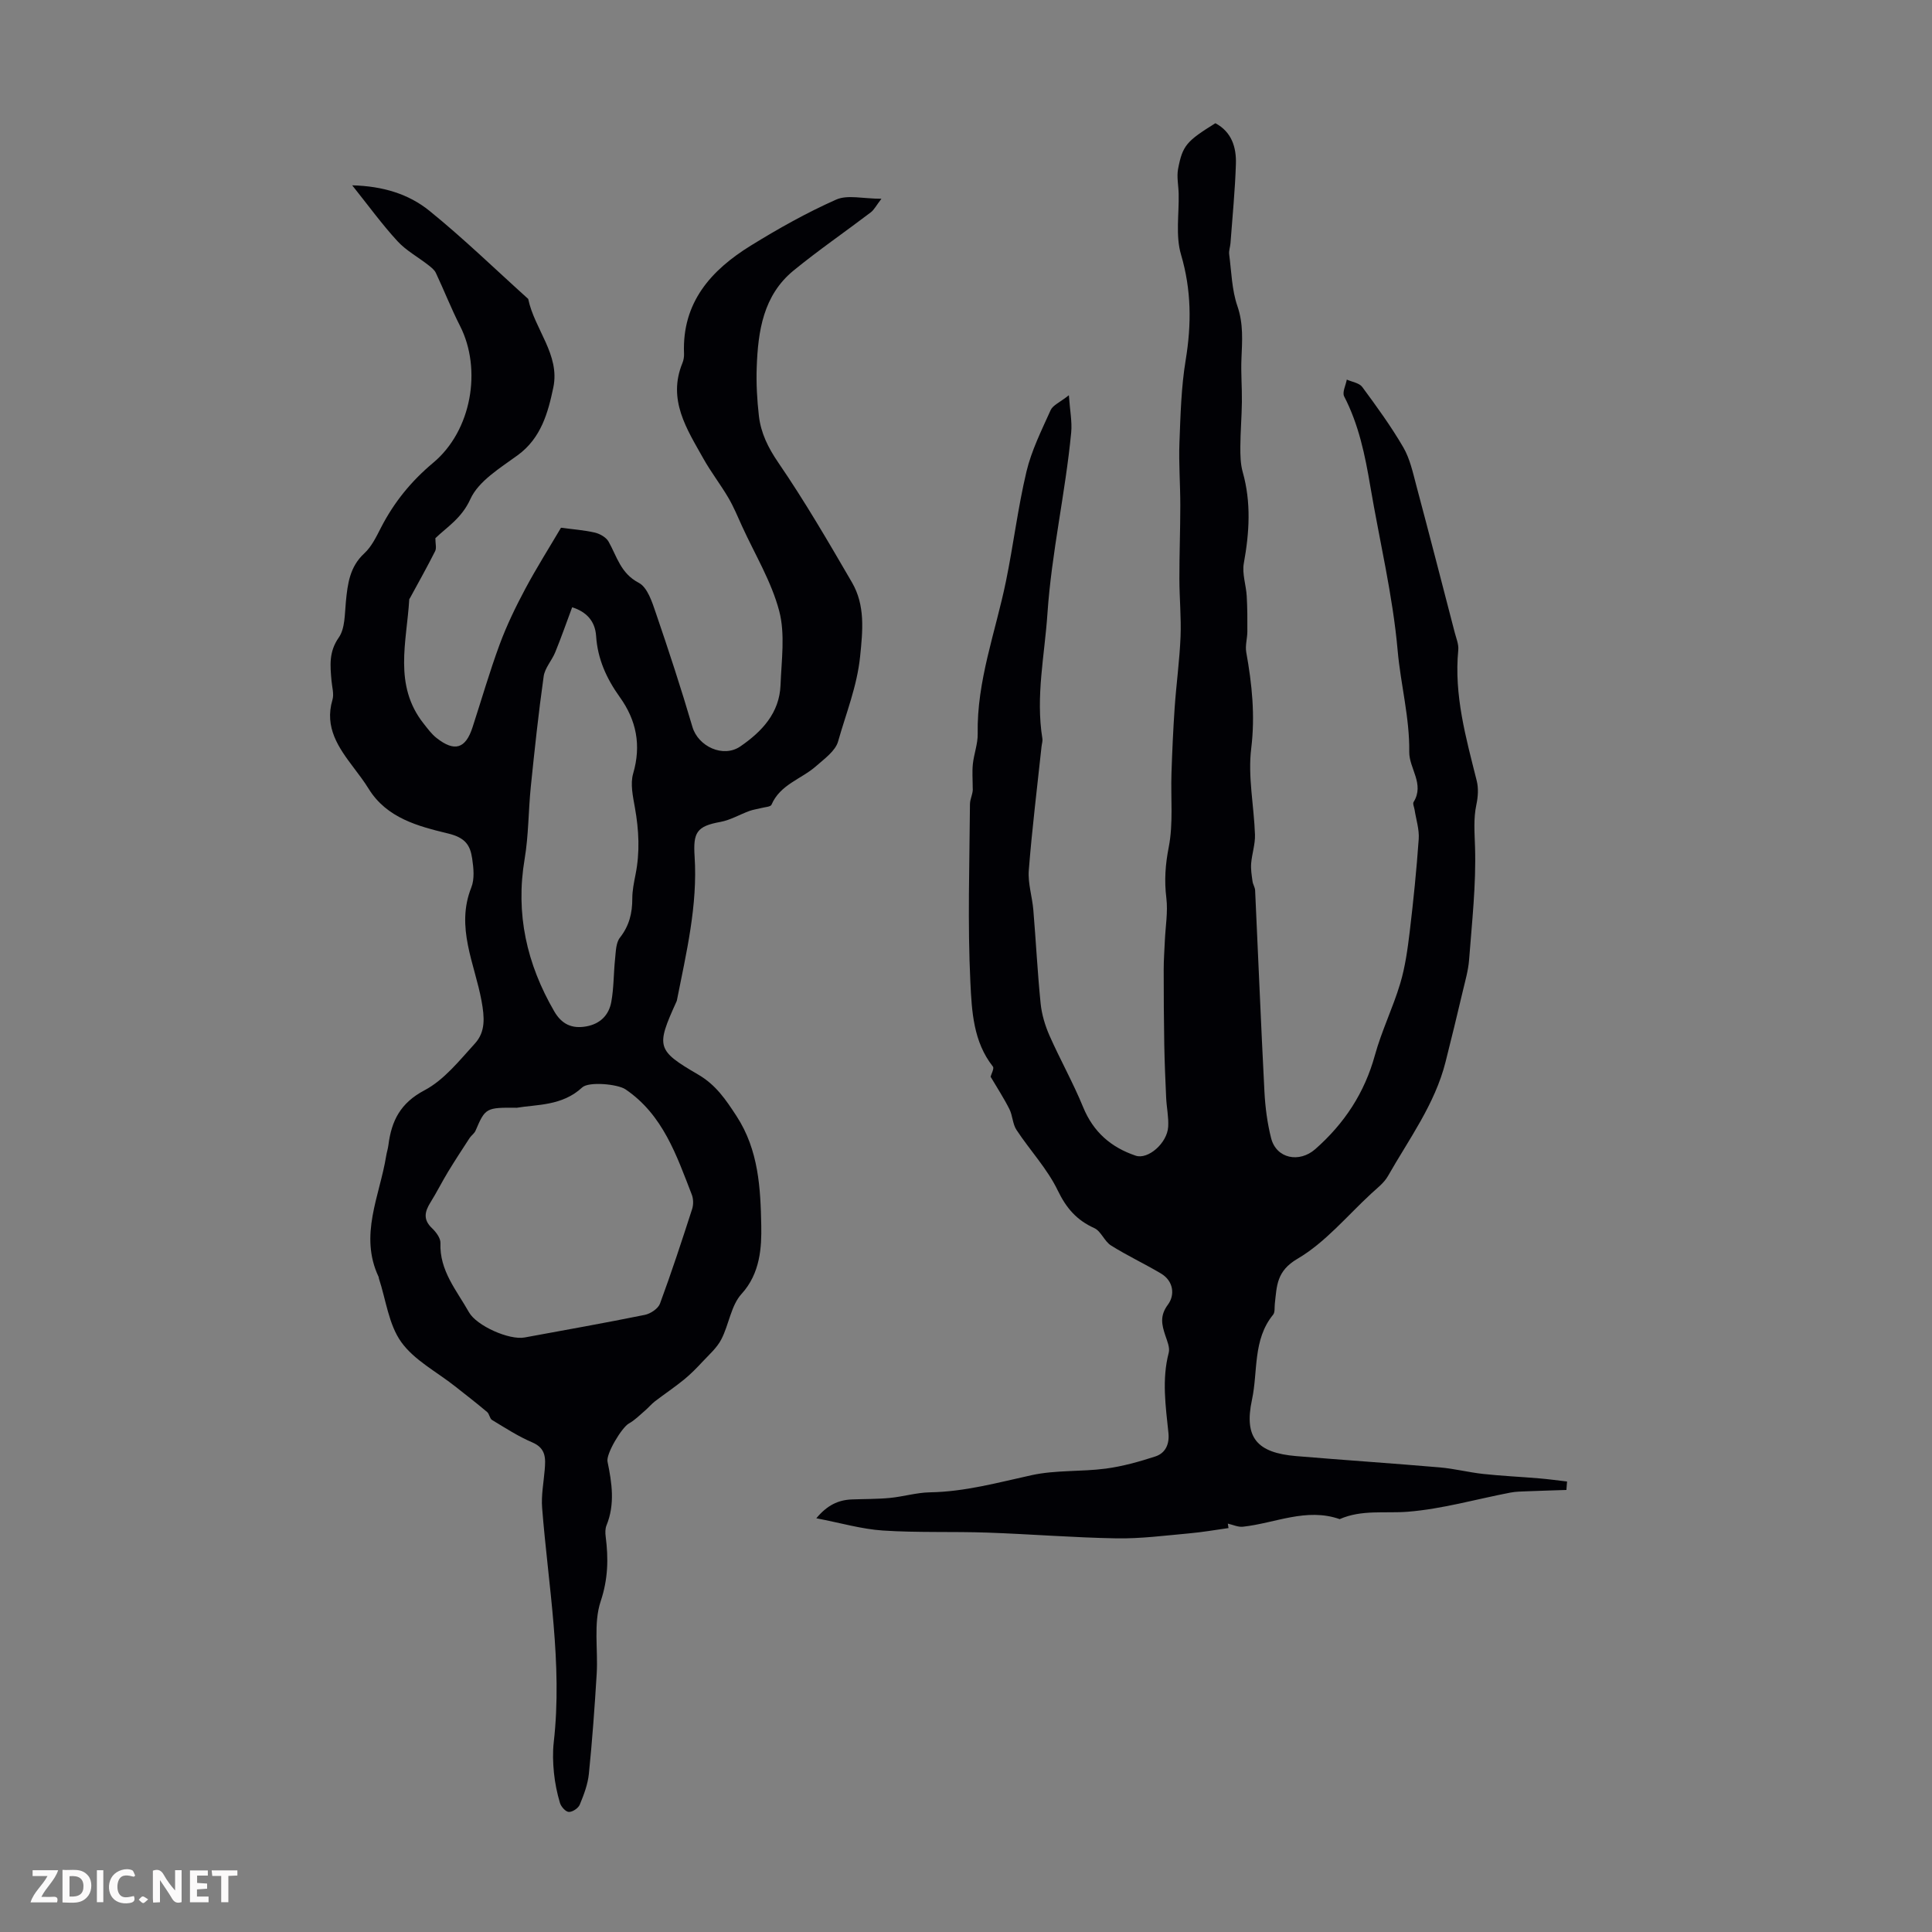 <svg enable-background="new 0 0 400 400" viewBox="0 0 400 400" xmlns="http://www.w3.org/2000/svg"><rect x="0" y="0" width="400" height="400" fill="#808080" stroke="none"/><g fill="#fbfafa"><path d="m37.59 393.81c-.92.31-1.52.05-2-.78-.7-1.2-1.52-2.34-2.47-3.78v4.59c-.55.03-.95.05-1.41.07-.03-.37-.06-.64-.06-.91 0-1.91 0-3.81 0-5.7 1.13-.41 1.77-.03 2.29.91.62 1.11 1.38 2.14 2.31 3.19v-4.2h1.35v6.61z"/><path d="m12.94 393.88v-6.75c1.9.19 3.93-.54 5.37 1.29.8 1.01.78 2.88.03 3.97-1.37 1.97-3.4 1.51-5.4 1.49m1.45-1.22c2.04.12 2.92-.58 2.89-2.21-.03-1.51-.98-2.19-2.89-2z"/><path d="m11.81 393.87h-5.49c.68-2.18 2.47-3.48 3.51-5.45h-3.08v-1.21h5.29c-.71 2.13-2.44 3.48-3.47 5.51.86 0 1.63.04 2.39-.01.79-.05 1.14.21.85 1.16"/><path d="m39.33 393.86v-6.61h3.7v1.07h-2.22v1.52c.68.04 1.34.09 2.07.13v1.07c-.72.05-1.38.09-2.1.14v1.48h2.4v1.19h-3.85z"/><path d="m27.71 388.56c-1.15-.3-2.46-.61-3.1.64-.37.73-.41 1.93-.06 2.67.63 1.35 1.99.93 3.17.68.35.94-.01 1.32-.93 1.46-1.62.25-3.05-.27-3.76-1.48-.73-1.24-.6-3.03.31-4.17.88-1.11 2.71-1.7 4-1.16.32.13.44.74.65 1.12-.1.08-.19.16-.28.24"/><path d="m49.15 387.24v1.07c-.59.02-1.17.05-1.87.08v5.44h-1.48v-5.44h-1.85c-.05-.4-.08-.73-.13-1.15z"/><path d="m20.06 387.21h1.33v6.62h-1.33z"/><path d="m30.68 393.25c-.49.38-.8.79-1.05.76-.32-.05-.6-.45-.9-.7.26-.24.51-.64.8-.67.29-.04.62.3 1.15.61"/></g><path d="m72.92 38.37c6.37.16 11.7 1.81 15.97 5.26 7.1 5.75 13.67 12.14 20.47 18.26 1.29 6.26 6.62 11.55 5.2 18.33-1.09 5.2-2.52 10.49-7.38 14.03-3.63 2.65-8.1 5.34-9.8 9.09-1.81 3.99-4.88 5.8-7.24 8.09 0 1.13.27 2.05-.05 2.68-1.65 3.28-3.45 6.48-5.2 9.7-.05.1-.15.19-.16.29-.51 8.74-3.32 17.75 2.97 25.7.83 1.05 1.64 2.17 2.67 2.98 3.74 2.95 6.02 2.25 7.46-2.19 1.87-5.74 3.54-11.55 5.63-17.2 1.46-3.95 3.32-7.78 5.3-11.49 2.37-4.43 5.06-8.68 7.39-12.64 2.42.33 4.76.49 7.02 1.01 1.05.25 2.33.98 2.83 1.87 1.74 3.09 2.49 6.56 6.24 8.52 1.81.94 2.78 3.99 3.56 6.29 2.67 7.8 5.24 15.64 7.56 23.55 1.18 4.03 6.36 6.49 9.93 4.03 4.44-3.05 8.09-6.9 8.31-12.69.19-5.12.99-10.52-.27-15.33-1.61-6.11-5.04-11.74-7.7-17.57-.9-1.98-1.73-4.01-2.83-5.88-1.62-2.76-3.61-5.32-5.17-8.11-3.44-6.13-7.46-12.19-4.34-19.79.25-.61.36-1.32.33-1.98-.42-10.56 5.59-17.24 13.81-22.32 5.7-3.52 11.59-6.83 17.7-9.54 2.36-1.04 5.56-.17 9.36-.17-1.06 1.38-1.5 2.27-2.2 2.81-5.31 4.04-10.83 7.83-15.99 12.05-6.28 5.14-7.36 12.53-7.63 20.04-.12 3.34.07 6.72.45 10.05.41 3.55 1.9 6.58 4.02 9.68 5.48 8 10.37 16.41 15.25 24.8 2.76 4.76 2.24 9.92 1.69 15.31-.63 6.19-2.92 11.8-4.56 17.61-.56 1.99-2.84 3.6-4.57 5.13-3.04 2.68-7.43 3.78-9.22 7.98-.19.44-1.34.48-2.05.67-.84.22-1.72.33-2.52.62-2.02.74-3.94 1.89-6.01 2.27-4.94.89-5.66 2.21-5.34 7.15.66 10.13-1.72 19.96-3.67 29.82-.02.11-.08.21-.12.31-4.2 9.27-4.11 10 4.55 15.04 3.65 2.13 5.69 5.16 7.93 8.6 4.58 7.03 4.96 14.98 5.11 22.58.09 4.51-.19 9.96-4.07 14.21-2.2 2.4-2.61 6.36-4.2 9.42-.9 1.75-2.51 3.15-3.88 4.62-1.21 1.3-2.46 2.58-3.83 3.7-1.94 1.58-4.03 2.98-6.02 4.5-.75.58-1.37 1.34-2.1 1.96-1.07.92-2.1 1.97-3.31 2.64-1.45.8-4.75 6.27-4.42 7.89.91 4.42 1.58 8.81-.21 13.2-.28.69-.27 1.56-.17 2.32.58 4.55.51 8.77-1.04 13.41-1.52 4.58-.52 9.97-.82 14.99-.42 6.91-.92 13.83-1.62 20.72-.22 2.18-1.04 4.34-1.89 6.39-.3.73-1.51 1.54-2.27 1.5-.66-.03-1.6-1.09-1.83-1.87-.6-2.02-1.03-4.12-1.24-6.21-.21-2.11-.28-4.27-.04-6.37 1.85-16.31-1.14-32.37-2.41-48.52-.2-2.57.31-5.2.53-7.8.2-2.39.32-4.51-2.57-5.74-2.91-1.24-5.61-3-8.33-4.64-.49-.29-.54-1.25-1.02-1.65-2.17-1.83-4.42-3.57-6.65-5.33-3.79-3-8.44-5.39-11.14-9.17-2.59-3.63-3.15-8.7-4.61-13.14-.03-.11-.02-.23-.06-.33-4.08-8.63.22-16.74 1.56-25.03.12-.77.38-1.52.47-2.3.64-5 2.48-8.68 7.47-11.31 4.07-2.15 7.24-6.18 10.45-9.7 2.22-2.44 1.97-5.43 1.36-8.79-1.41-7.71-5.41-15.25-2.12-23.5.7-1.75.47-4.02.18-5.98-.41-2.77-1.4-4.33-5.01-5.2-6.08-1.47-12.67-3.15-16.43-9.26-.94-1.52-2.03-2.95-3.11-4.38-3.14-4.15-6.07-8.31-4.38-14.03.36-1.21-.09-2.66-.2-4-.27-3.08-.57-5.92 1.5-8.88 1.33-1.89 1.23-4.89 1.48-7.42.36-3.72.79-7.23 3.82-10.03 1.51-1.39 2.48-3.44 3.45-5.32 2.69-5.24 6.25-9.62 10.82-13.44 7.94-6.63 10.12-19.32 5.55-28.31-1.83-3.59-3.3-7.36-5.02-11.01-.31-.65-1-1.16-1.59-1.63-2.12-1.65-4.57-2.98-6.35-4.92-3.16-3.43-5.92-7.24-9.37-11.56zm34.08 190.98c-6.39-.07-6.53.04-8.54 4.74-.25.59-.89.99-1.25 1.55-1.5 2.3-3.01 4.61-4.44 6.96-1.26 2.08-2.35 4.26-3.63 6.32-1.19 1.9-1.6 3.56.29 5.35.84.8 1.8 2.07 1.76 3.09-.22 5.73 3.36 9.8 5.9 14.32 1.58 2.81 8.34 5.82 11.53 5.23 8.3-1.53 16.61-3 24.88-4.68 1.18-.24 2.75-1.28 3.14-2.32 2.39-6.47 4.54-13.03 6.66-19.6.29-.9.27-2.09-.07-2.97-3.16-8.14-5.97-16.53-13.72-21.8-1.61-1.1-7.62-1.66-8.97-.4-4.16 3.87-9.44 3.51-13.54 4.21zm11.46-103.62c-1.23 3.31-2.29 6.33-3.5 9.3-.7 1.72-2.16 3.27-2.4 5.01-1.07 7.58-1.88 15.2-2.66 22.81-.51 4.99-.45 10.06-1.28 14.99-1.92 11.35.43 21.73 6.13 31.55 1.54 2.66 3.66 3.66 6.66 3.11 2.9-.53 4.66-2.37 5.15-5.06.54-2.93.47-5.97.79-8.95.16-1.49.16-3.29 1-4.36 1.93-2.46 2.57-5.09 2.56-8.11 0-1.65.35-3.33.67-4.96.93-4.63.7-9.22-.13-13.85-.41-2.32-.99-4.92-.36-7.06 1.71-5.87.67-11.04-2.78-15.84-2.73-3.81-4.58-7.87-4.89-12.61-.2-3.14-2.04-5.05-4.96-5.97z" fill="#010105"/><path d="m324.31 308.48c-2.68.09-5.37.16-8.05.27-1.19.05-2.41.05-3.57.28-7.08 1.36-14.09 3.39-21.23 3.96-4.73.37-9.54-.48-14.09 1.53-6.92-2.42-13.37.85-20.04 1.57-1.01.11-2.08-.41-3.12-.64.05.31.09.61.14.92-2.72.38-5.43.86-8.16 1.1-4.99.45-10 1.11-14.99 1.03-8.92-.15-17.83-.88-26.75-1.19-7.21-.25-14.45.04-21.65-.43-4.4-.29-8.73-1.57-13.79-2.54 2.25-2.7 4.53-3.79 7.37-3.9 2.62-.1 5.26-.06 7.87-.31 2.77-.27 5.52-1.11 8.29-1.16 7.24-.12 14.1-2.03 21.09-3.56 4.96-1.08 10.22-.68 15.3-1.35 3.48-.46 6.93-1.43 10.28-2.52 2.1-.69 2.94-2.56 2.7-4.87-.57-5.53-1.39-11.04.06-16.59.28-1.05-.31-2.4-.69-3.55-.75-2.25-1.21-4.1.54-6.44 1.46-1.97 1.17-4.87-1.46-6.43-3.4-2.02-7-3.7-10.34-5.8-1.37-.86-2.05-2.95-3.45-3.59-3.65-1.65-5.8-4.12-7.58-7.81-2.17-4.5-5.76-8.3-8.54-12.53-.81-1.23-.79-2.97-1.47-4.31-1.14-2.27-2.54-4.41-3.89-6.7.14-.55.79-1.71.48-2.1-4.06-5.13-4.37-11.47-4.66-17.36-.6-12.3-.18-24.65-.09-36.98.01-1.14.71-2.28.57-3.38 0-1.64-.14-3.29.03-4.91.22-2.1 1.04-4.19 1-6.27-.2-10.94 3.7-21.08 5.85-31.56 1.55-7.55 2.47-15.24 4.25-22.73 1.05-4.39 3.13-8.55 5-12.71.46-1.03 1.91-1.61 3.78-3.09.22 3.21.69 5.49.48 7.7-1.2 12.55-4.06 24.84-4.92 37.52-.58 8.62-2.46 17.13-1.05 25.85.09.53-.11 1.1-.17 1.65-.91 8.55-1.97 17.08-2.64 25.64-.21 2.69.71 5.45.94 8.2.54 6.45.86 12.93 1.51 19.37.23 2.25.91 4.53 1.82 6.61 2.21 5 4.91 9.8 6.98 14.85 2.11 5.15 5.76 8.32 10.88 10.05 2.53.86 6.53-2.57 6.73-5.99.12-1.99-.33-4-.42-6.01-.17-3.65-.32-7.3-.39-10.95-.09-5.18-.12-10.36-.12-15.55 0-2.01.15-4.01.24-6.02.13-2.95.66-5.94.31-8.82-.44-3.6-.22-6.9.49-10.51.97-4.94.4-10.18.57-15.29.15-4.54.35-9.07.66-13.6.34-4.91 1.02-9.8 1.22-14.71.16-3.99-.24-8-.24-12-.01-5.08.19-10.15.19-15.23 0-4.3-.34-8.61-.18-12.91.22-5.72.36-11.49 1.29-17.12 1.22-7.42 1.2-14.51-.96-21.84-1.16-3.91-.39-8.39-.49-12.62-.04-1.71-.43-3.49-.12-5.13.93-4.88 1.76-5.74 7.72-9.46 3.37 1.79 4.36 4.98 4.25 8.43-.17 5.47-.72 10.94-1.12 16.4-.06.78-.37 1.58-.27 2.33.47 3.59.54 7.33 1.7 10.7 1.27 3.68.99 7.21.84 10.88-.13 2.99.13 5.99.09 8.99-.04 3.08-.3 6.15-.32 9.22-.01 1.76.02 3.6.49 5.27 1.78 6.3 1.38 12.54.23 18.89-.39 2.15.47 4.51.6 6.78.14 2.46.15 4.92.13 7.38-.01 1.42-.47 2.88-.23 4.24 1.19 6.61 1.87 13.1 1.03 19.95-.72 5.83.58 11.89.78 17.86.06 1.96-.63 3.94-.79 5.92-.1 1.22.11 2.48.28 3.71.08.64.51 1.25.54 1.89.65 13.9 1.21 27.81 1.93 41.71.17 3.21.59 6.47 1.38 9.58 1.09 4.27 5.85 5.17 9.14 2.28 6.04-5.32 10.2-11.64 12.35-19.45 1.39-5.05 3.74-9.83 5.24-14.85 1.04-3.47 1.53-7.13 1.97-10.74.76-6.37 1.41-12.76 1.86-19.16.14-1.98-.54-4.03-.85-6.04-.08-.55-.43-1.27-.21-1.63 2.32-3.74-.94-6.95-.9-10.37.09-7.12-1.78-13.97-2.4-20.99-1.01-11.43-3.75-22.7-5.67-34.05-1.08-6.41-2.38-12.72-5.41-18.58-.43-.84.34-2.3.55-3.47 1.09.49 2.58.69 3.2 1.53 2.99 4.05 5.96 8.14 8.49 12.48 1.37 2.35 1.98 5.19 2.69 7.87 2.71 10.15 5.33 20.33 7.97 30.5.31 1.19.84 2.43.73 3.6-.91 9.35 1.59 18.18 3.82 27.08.39 1.55.27 3.35-.07 4.93-.63 2.96-.37 5.81-.28 8.8.24 7.76-.64 15.56-1.23 23.34-.17 2.21-.81 4.38-1.32 6.55-1.15 4.88-2.33 9.75-3.56 14.61-2.21 8.75-7.56 15.94-11.92 23.61-.8 1.41-2.22 2.49-3.45 3.62-5.02 4.63-9.53 10.14-15.29 13.51-4.37 2.56-4.26 5.65-4.68 9.3-.09.77.06 1.77-.36 2.28-4.23 5.18-3.11 11.72-4.37 17.59-1.7 7.9 1.07 11 9.15 11.68 9.91.83 19.83 1.49 29.74 2.34 3 .26 5.95 1.02 8.94 1.35 3.86.42 7.75.59 11.63.92 1.93.16 3.85.43 5.77.65-.06.6-.1 1.18-.13 1.75z" fill="#010105"/></svg>